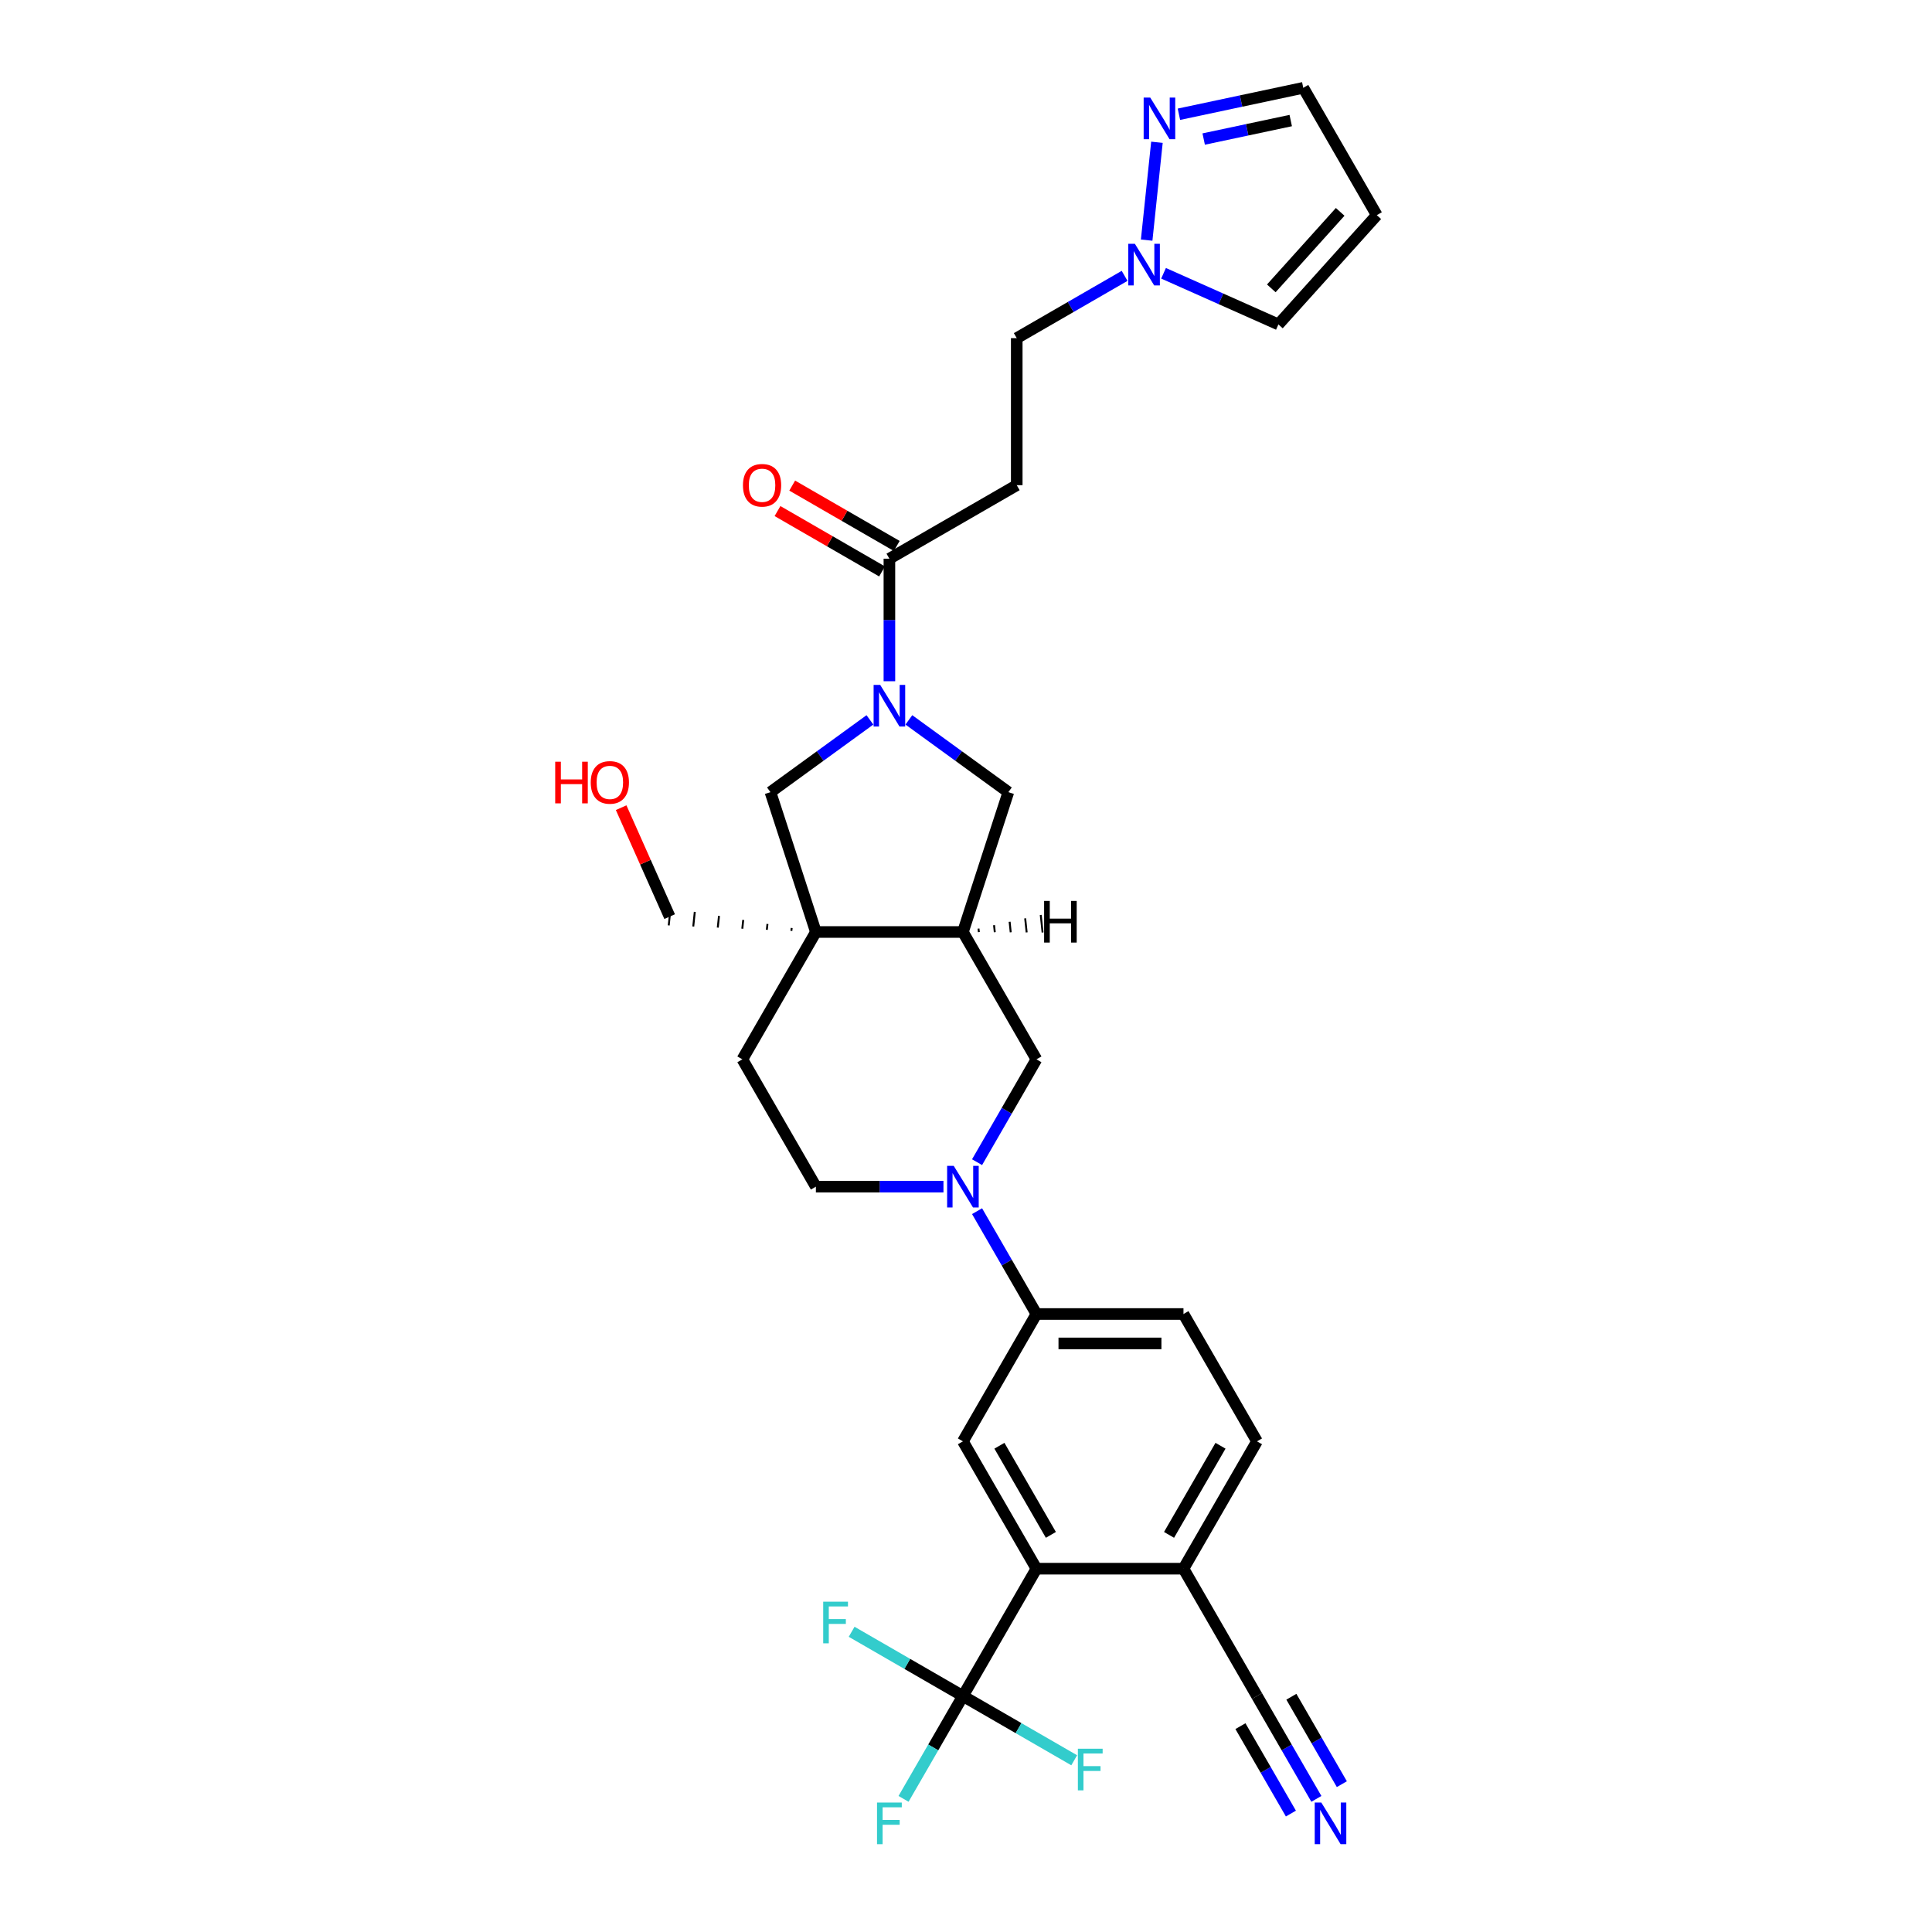 <?xml version='1.0' encoding='iso-8859-1'?>
<svg version='1.1' baseProfile='full'
              xmlns='http://www.w3.org/2000/svg'
                      xmlns:rdkit='http://www.rdkit.org/xml'
                      xmlns:xlink='http://www.w3.org/1999/xlink'
                  xml:space='preserve'
width='1000px' height='1000px' viewBox='0 0 1000 1000'>
<!-- END OF HEADER -->
<rect style='opacity:1.0;fill:#FFFFFF;stroke:none' width='1000' height='1000' x='0' y='0'> </rect>
<path class='bond-5' d='M 460.354,352.606 L 460.354,320.893' style='fill:none;fill-rule:evenodd;stroke:#0000FF;stroke-width:6px;stroke-linecap:butt;stroke-linejoin:miter;stroke-opacity:1' />
<path class='bond-5' d='M 460.354,320.893 L 460.354,289.179' style='fill:none;fill-rule:evenodd;stroke:#000000;stroke-width:6px;stroke-linecap:butt;stroke-linejoin:miter;stroke-opacity:1' />
<path class='bond-6' d='M 450.277,372.606 L 424.53,391.313' style='fill:none;fill-rule:evenodd;stroke:#0000FF;stroke-width:6px;stroke-linecap:butt;stroke-linejoin:miter;stroke-opacity:1' />
<path class='bond-6' d='M 424.53,391.313 L 398.783,410.019' style='fill:none;fill-rule:evenodd;stroke:#000000;stroke-width:6px;stroke-linecap:butt;stroke-linejoin:miter;stroke-opacity:1' />
<path class='bond-9' d='M 470.43,372.606 L 496.178,391.313' style='fill:none;fill-rule:evenodd;stroke:#0000FF;stroke-width:6px;stroke-linecap:butt;stroke-linejoin:miter;stroke-opacity:1' />
<path class='bond-9' d='M 496.178,391.313 L 521.925,410.019' style='fill:none;fill-rule:evenodd;stroke:#000000;stroke-width:6px;stroke-linecap:butt;stroke-linejoin:miter;stroke-opacity:1' />
<path class='bond-0' d='M 422.301,482.4 L 398.783,410.019' style='fill:none;fill-rule:evenodd;stroke:#000000;stroke-width:6px;stroke-linecap:butt;stroke-linejoin:miter;stroke-opacity:1' />
<path class='bond-18' d='M 422.301,482.4 L 384.248,548.31' style='fill:none;fill-rule:evenodd;stroke:#000000;stroke-width:6px;stroke-linecap:butt;stroke-linejoin:miter;stroke-opacity:1' />
<path class='bond-29' d='M 409.765,480.318 L 409.606,481.831' style='fill:none;fill-rule:evenodd;stroke:#000000;stroke-width:1.0px;stroke-linecap:butt;stroke-linejoin:miter;stroke-opacity:1' />
<path class='bond-29' d='M 397.23,478.235 L 396.912,481.262' style='fill:none;fill-rule:evenodd;stroke:#000000;stroke-width:1.0px;stroke-linecap:butt;stroke-linejoin:miter;stroke-opacity:1' />
<path class='bond-29' d='M 384.695,476.152 L 384.217,480.693' style='fill:none;fill-rule:evenodd;stroke:#000000;stroke-width:1.0px;stroke-linecap:butt;stroke-linejoin:miter;stroke-opacity:1' />
<path class='bond-29' d='M 372.16,474.069 L 371.523,480.124' style='fill:none;fill-rule:evenodd;stroke:#000000;stroke-width:1.0px;stroke-linecap:butt;stroke-linejoin:miter;stroke-opacity:1' />
<path class='bond-29' d='M 359.624,471.987 L 358.829,479.555' style='fill:none;fill-rule:evenodd;stroke:#000000;stroke-width:1.0px;stroke-linecap:butt;stroke-linejoin:miter;stroke-opacity:1' />
<path class='bond-29' d='M 347.089,469.904 L 346.134,478.986' style='fill:none;fill-rule:evenodd;stroke:#000000;stroke-width:1.0px;stroke-linecap:butt;stroke-linejoin:miter;stroke-opacity:1' />
<path class='bond-31' d='M 422.301,482.4 L 498.407,482.4' style='fill:none;fill-rule:evenodd;stroke:#000000;stroke-width:6px;stroke-linecap:butt;stroke-linejoin:miter;stroke-opacity:1' />
<path class='bond-1' d='M 505.727,601.541 L 521.093,574.925' style='fill:none;fill-rule:evenodd;stroke:#0000FF;stroke-width:6px;stroke-linecap:butt;stroke-linejoin:miter;stroke-opacity:1' />
<path class='bond-1' d='M 521.093,574.925 L 536.46,548.31' style='fill:none;fill-rule:evenodd;stroke:#000000;stroke-width:6px;stroke-linecap:butt;stroke-linejoin:miter;stroke-opacity:1' />
<path class='bond-10' d='M 505.727,626.899 L 521.093,653.514' style='fill:none;fill-rule:evenodd;stroke:#0000FF;stroke-width:6px;stroke-linecap:butt;stroke-linejoin:miter;stroke-opacity:1' />
<path class='bond-10' d='M 521.093,653.514 L 536.46,680.13' style='fill:none;fill-rule:evenodd;stroke:#000000;stroke-width:6px;stroke-linecap:butt;stroke-linejoin:miter;stroke-opacity:1' />
<path class='bond-32' d='M 488.33,614.22 L 455.316,614.22' style='fill:none;fill-rule:evenodd;stroke:#0000FF;stroke-width:6px;stroke-linecap:butt;stroke-linejoin:miter;stroke-opacity:1' />
<path class='bond-32' d='M 455.316,614.22 L 422.301,614.22' style='fill:none;fill-rule:evenodd;stroke:#000000;stroke-width:6px;stroke-linecap:butt;stroke-linejoin:miter;stroke-opacity:1' />
<path class='bond-2' d='M 498.407,877.859 L 536.46,811.949' style='fill:none;fill-rule:evenodd;stroke:#000000;stroke-width:6px;stroke-linecap:butt;stroke-linejoin:miter;stroke-opacity:1' />
<path class='bond-26' d='M 498.407,877.859 L 483.04,904.474' style='fill:none;fill-rule:evenodd;stroke:#000000;stroke-width:6px;stroke-linecap:butt;stroke-linejoin:miter;stroke-opacity:1' />
<path class='bond-26' d='M 483.04,904.474 L 467.674,931.09' style='fill:none;fill-rule:evenodd;stroke:#33CCCC;stroke-width:6px;stroke-linecap:butt;stroke-linejoin:miter;stroke-opacity:1' />
<path class='bond-27' d='M 498.407,877.859 L 469.607,861.232' style='fill:none;fill-rule:evenodd;stroke:#000000;stroke-width:6px;stroke-linecap:butt;stroke-linejoin:miter;stroke-opacity:1' />
<path class='bond-27' d='M 469.607,861.232 L 440.808,844.604' style='fill:none;fill-rule:evenodd;stroke:#33CCCC;stroke-width:6px;stroke-linecap:butt;stroke-linejoin:miter;stroke-opacity:1' />
<path class='bond-28' d='M 498.407,877.859 L 527.206,894.486' style='fill:none;fill-rule:evenodd;stroke:#000000;stroke-width:6px;stroke-linecap:butt;stroke-linejoin:miter;stroke-opacity:1' />
<path class='bond-28' d='M 527.206,894.486 L 556.006,911.114' style='fill:none;fill-rule:evenodd;stroke:#33CCCC;stroke-width:6px;stroke-linecap:butt;stroke-linejoin:miter;stroke-opacity:1' />
<path class='bond-3' d='M 498.407,482.4 L 521.925,410.019' style='fill:none;fill-rule:evenodd;stroke:#000000;stroke-width:6px;stroke-linecap:butt;stroke-linejoin:miter;stroke-opacity:1' />
<path class='bond-12' d='M 498.407,482.4 L 536.46,548.31' style='fill:none;fill-rule:evenodd;stroke:#000000;stroke-width:6px;stroke-linecap:butt;stroke-linejoin:miter;stroke-opacity:1' />
<path class='bond-35' d='M 506.654,482.452 L 506.463,480.635' style='fill:none;fill-rule:evenodd;stroke:#000000;stroke-width:1.0px;stroke-linecap:butt;stroke-linejoin:miter;stroke-opacity:1' />
<path class='bond-35' d='M 514.901,482.503 L 514.519,478.87' style='fill:none;fill-rule:evenodd;stroke:#000000;stroke-width:1.0px;stroke-linecap:butt;stroke-linejoin:miter;stroke-opacity:1' />
<path class='bond-35' d='M 523.148,482.555 L 522.575,477.105' style='fill:none;fill-rule:evenodd;stroke:#000000;stroke-width:1.0px;stroke-linecap:butt;stroke-linejoin:miter;stroke-opacity:1' />
<path class='bond-35' d='M 531.395,482.606 L 530.632,475.34' style='fill:none;fill-rule:evenodd;stroke:#000000;stroke-width:1.0px;stroke-linecap:butt;stroke-linejoin:miter;stroke-opacity:1' />
<path class='bond-35' d='M 539.643,482.658 L 538.688,473.575' style='fill:none;fill-rule:evenodd;stroke:#000000;stroke-width:1.0px;stroke-linecap:butt;stroke-linejoin:miter;stroke-opacity:1' />
<path class='bond-4' d='M 536.46,811.949 L 498.407,746.039' style='fill:none;fill-rule:evenodd;stroke:#000000;stroke-width:6px;stroke-linecap:butt;stroke-linejoin:miter;stroke-opacity:1' />
<path class='bond-4' d='M 543.934,794.452 L 517.297,748.315' style='fill:none;fill-rule:evenodd;stroke:#000000;stroke-width:6px;stroke-linecap:butt;stroke-linejoin:miter;stroke-opacity:1' />
<path class='bond-34' d='M 536.46,811.949 L 612.566,811.949' style='fill:none;fill-rule:evenodd;stroke:#000000;stroke-width:6px;stroke-linecap:butt;stroke-linejoin:miter;stroke-opacity:1' />
<path class='bond-13' d='M 460.354,289.179 L 526.264,251.126' style='fill:none;fill-rule:evenodd;stroke:#000000;stroke-width:6px;stroke-linecap:butt;stroke-linejoin:miter;stroke-opacity:1' />
<path class='bond-21' d='M 464.159,282.588 L 437.102,266.967' style='fill:none;fill-rule:evenodd;stroke:#000000;stroke-width:6px;stroke-linecap:butt;stroke-linejoin:miter;stroke-opacity:1' />
<path class='bond-21' d='M 437.102,266.967 L 410.046,251.346' style='fill:none;fill-rule:evenodd;stroke:#FF0000;stroke-width:6px;stroke-linecap:butt;stroke-linejoin:miter;stroke-opacity:1' />
<path class='bond-21' d='M 456.548,295.77 L 429.492,280.149' style='fill:none;fill-rule:evenodd;stroke:#000000;stroke-width:6px;stroke-linecap:butt;stroke-linejoin:miter;stroke-opacity:1' />
<path class='bond-21' d='M 429.492,280.149 L 402.435,264.528' style='fill:none;fill-rule:evenodd;stroke:#FF0000;stroke-width:6px;stroke-linecap:butt;stroke-linejoin:miter;stroke-opacity:1' />
<path class='bond-7' d='M 498.407,746.039 L 536.46,680.13' style='fill:none;fill-rule:evenodd;stroke:#000000;stroke-width:6px;stroke-linecap:butt;stroke-linejoin:miter;stroke-opacity:1' />
<path class='bond-8' d='M 582.097,142.785 L 554.18,158.902' style='fill:none;fill-rule:evenodd;stroke:#0000FF;stroke-width:6px;stroke-linecap:butt;stroke-linejoin:miter;stroke-opacity:1' />
<path class='bond-8' d='M 554.18,158.902 L 526.264,175.02' style='fill:none;fill-rule:evenodd;stroke:#000000;stroke-width:6px;stroke-linecap:butt;stroke-linejoin:miter;stroke-opacity:1' />
<path class='bond-11' d='M 593.506,124.288 L 598.829,73.638' style='fill:none;fill-rule:evenodd;stroke:#0000FF;stroke-width:6px;stroke-linecap:butt;stroke-linejoin:miter;stroke-opacity:1' />
<path class='bond-20' d='M 602.25,141.453 L 631.975,154.688' style='fill:none;fill-rule:evenodd;stroke:#0000FF;stroke-width:6px;stroke-linecap:butt;stroke-linejoin:miter;stroke-opacity:1' />
<path class='bond-20' d='M 631.975,154.688 L 661.7,167.922' style='fill:none;fill-rule:evenodd;stroke:#000000;stroke-width:6px;stroke-linecap:butt;stroke-linejoin:miter;stroke-opacity:1' />
<path class='bond-24' d='M 536.46,680.13 L 612.566,680.13' style='fill:none;fill-rule:evenodd;stroke:#000000;stroke-width:6px;stroke-linecap:butt;stroke-linejoin:miter;stroke-opacity:1' />
<path class='bond-24' d='M 547.876,695.351 L 601.15,695.351' style='fill:none;fill-rule:evenodd;stroke:#000000;stroke-width:6px;stroke-linecap:butt;stroke-linejoin:miter;stroke-opacity:1' />
<path class='bond-23' d='M 610.205,59.136 L 642.388,52.295' style='fill:none;fill-rule:evenodd;stroke:#0000FF;stroke-width:6px;stroke-linecap:butt;stroke-linejoin:miter;stroke-opacity:1' />
<path class='bond-23' d='M 642.388,52.295 L 674.572,45.455' style='fill:none;fill-rule:evenodd;stroke:#000000;stroke-width:6px;stroke-linecap:butt;stroke-linejoin:miter;stroke-opacity:1' />
<path class='bond-23' d='M 623.025,71.972 L 645.553,67.184' style='fill:none;fill-rule:evenodd;stroke:#0000FF;stroke-width:6px;stroke-linecap:butt;stroke-linejoin:miter;stroke-opacity:1' />
<path class='bond-23' d='M 645.553,67.184 L 668.081,62.395' style='fill:none;fill-rule:evenodd;stroke:#000000;stroke-width:6px;stroke-linecap:butt;stroke-linejoin:miter;stroke-opacity:1' />
<path class='bond-22' d='M 526.264,251.126 L 526.264,175.02' style='fill:none;fill-rule:evenodd;stroke:#000000;stroke-width:6px;stroke-linecap:butt;stroke-linejoin:miter;stroke-opacity:1' />
<path class='bond-14' d='M 681.352,931.09 L 665.985,904.474' style='fill:none;fill-rule:evenodd;stroke:#0000FF;stroke-width:6px;stroke-linecap:butt;stroke-linejoin:miter;stroke-opacity:1' />
<path class='bond-14' d='M 665.985,904.474 L 650.619,877.859' style='fill:none;fill-rule:evenodd;stroke:#000000;stroke-width:6px;stroke-linecap:butt;stroke-linejoin:miter;stroke-opacity:1' />
<path class='bond-14' d='M 694.534,923.479 L 681.472,900.856' style='fill:none;fill-rule:evenodd;stroke:#0000FF;stroke-width:6px;stroke-linecap:butt;stroke-linejoin:miter;stroke-opacity:1' />
<path class='bond-14' d='M 681.472,900.856 L 668.411,878.233' style='fill:none;fill-rule:evenodd;stroke:#000000;stroke-width:6px;stroke-linecap:butt;stroke-linejoin:miter;stroke-opacity:1' />
<path class='bond-14' d='M 668.17,938.7 L 655.108,916.077' style='fill:none;fill-rule:evenodd;stroke:#0000FF;stroke-width:6px;stroke-linecap:butt;stroke-linejoin:miter;stroke-opacity:1' />
<path class='bond-14' d='M 655.108,916.077 L 642.047,893.454' style='fill:none;fill-rule:evenodd;stroke:#000000;stroke-width:6px;stroke-linecap:butt;stroke-linejoin:miter;stroke-opacity:1' />
<path class='bond-15' d='M 650.619,877.859 L 612.566,811.949' style='fill:none;fill-rule:evenodd;stroke:#000000;stroke-width:6px;stroke-linecap:butt;stroke-linejoin:miter;stroke-opacity:1' />
<path class='bond-16' d='M 612.566,811.949 L 650.619,746.039' style='fill:none;fill-rule:evenodd;stroke:#000000;stroke-width:6px;stroke-linecap:butt;stroke-linejoin:miter;stroke-opacity:1' />
<path class='bond-16' d='M 605.092,794.452 L 631.729,748.315' style='fill:none;fill-rule:evenodd;stroke:#000000;stroke-width:6px;stroke-linecap:butt;stroke-linejoin:miter;stroke-opacity:1' />
<path class='bond-17' d='M 712.625,111.364 L 661.7,167.922' style='fill:none;fill-rule:evenodd;stroke:#000000;stroke-width:6px;stroke-linecap:butt;stroke-linejoin:miter;stroke-opacity:1' />
<path class='bond-17' d='M 693.674,109.663 L 658.027,149.253' style='fill:none;fill-rule:evenodd;stroke:#000000;stroke-width:6px;stroke-linecap:butt;stroke-linejoin:miter;stroke-opacity:1' />
<path class='bond-33' d='M 712.625,111.364 L 674.572,45.455' style='fill:none;fill-rule:evenodd;stroke:#000000;stroke-width:6px;stroke-linecap:butt;stroke-linejoin:miter;stroke-opacity:1' />
<path class='bond-19' d='M 384.248,548.31 L 422.301,614.22' style='fill:none;fill-rule:evenodd;stroke:#000000;stroke-width:6px;stroke-linecap:butt;stroke-linejoin:miter;stroke-opacity:1' />
<path class='bond-25' d='M 612.566,680.13 L 650.619,746.039' style='fill:none;fill-rule:evenodd;stroke:#000000;stroke-width:6px;stroke-linecap:butt;stroke-linejoin:miter;stroke-opacity:1' />
<path class='bond-30' d='M 346.612,474.445 L 334.058,446.25' style='fill:none;fill-rule:evenodd;stroke:#000000;stroke-width:6px;stroke-linecap:butt;stroke-linejoin:miter;stroke-opacity:1' />
<path class='bond-30' d='M 334.058,446.25 L 321.505,418.055' style='fill:none;fill-rule:evenodd;stroke:#FF0000;stroke-width:6px;stroke-linecap:butt;stroke-linejoin:miter;stroke-opacity:1' />
<path  class='atom-0' d='M 455.59 354.509
L 462.652 365.924
Q 463.352 367.051, 464.479 369.091
Q 465.605 371.13, 465.666 371.252
L 465.666 354.509
L 468.528 354.509
L 468.528 376.062
L 465.575 376.062
L 457.994 363.58
Q 457.112 362.119, 456.168 360.445
Q 455.255 358.771, 454.981 358.253
L 454.981 376.062
L 452.18 376.062
L 452.18 354.509
L 455.59 354.509
' fill='#0000FF'/>
<path  class='atom-2' d='M 493.643 603.443
L 500.705 614.859
Q 501.405 615.986, 502.532 618.025
Q 503.658 620.065, 503.719 620.187
L 503.719 603.443
L 506.581 603.443
L 506.581 624.997
L 503.628 624.997
L 496.047 612.515
Q 495.165 611.054, 494.221 609.38
Q 493.308 607.705, 493.034 607.188
L 493.034 624.997
L 490.233 624.997
L 490.233 603.443
L 493.643 603.443
' fill='#0000FF'/>
<path  class='atom-9' d='M 587.409 126.19
L 594.472 137.606
Q 595.172 138.733, 596.298 140.772
Q 597.425 142.812, 597.486 142.934
L 597.486 126.19
L 600.347 126.19
L 600.347 147.744
L 597.394 147.744
L 589.814 135.262
Q 588.931 133.801, 587.987 132.127
Q 587.074 130.452, 586.8 129.935
L 586.8 147.744
L 584 147.744
L 584 126.19
L 587.409 126.19
' fill='#0000FF'/>
<path  class='atom-12' d='M 595.364 50.501
L 602.427 61.917
Q 603.127 63.044, 604.254 65.083
Q 605.38 67.123, 605.441 67.245
L 605.441 50.501
L 608.302 50.501
L 608.302 72.055
L 605.349 72.055
L 597.769 59.573
Q 596.886 58.112, 595.943 56.438
Q 595.029 54.763, 594.755 54.246
L 594.755 72.055
L 591.955 72.055
L 591.955 50.501
L 595.364 50.501
' fill='#0000FF'/>
<path  class='atom-15' d='M 683.908 932.992
L 690.97 944.408
Q 691.671 945.534, 692.797 947.574
Q 693.923 949.614, 693.984 949.736
L 693.984 932.992
L 696.846 932.992
L 696.846 954.545
L 693.893 954.545
L 686.313 942.064
Q 685.43 940.603, 684.486 938.928
Q 683.573 937.254, 683.299 936.737
L 683.299 954.545
L 680.498 954.545
L 680.498 932.992
L 683.908 932.992
' fill='#0000FF'/>
<path  class='atom-22' d='M 384.55 251.187
Q 384.55 246.012, 387.107 243.12
Q 389.665 240.228, 394.444 240.228
Q 399.223 240.228, 401.781 243.12
Q 404.338 246.012, 404.338 251.187
Q 404.338 256.423, 401.75 259.406
Q 399.163 262.359, 394.444 262.359
Q 389.695 262.359, 387.107 259.406
Q 384.55 256.454, 384.55 251.187
M 394.444 259.924
Q 397.732 259.924, 399.497 257.732
Q 401.294 255.51, 401.294 251.187
Q 401.294 246.956, 399.497 244.825
Q 397.732 242.663, 394.444 242.663
Q 391.156 242.663, 389.36 244.794
Q 387.594 246.925, 387.594 251.187
Q 387.594 255.54, 389.36 257.732
Q 391.156 259.924, 394.444 259.924
' fill='#FF0000'/>
<path  class='atom-27' d='M 453.946 932.992
L 466.762 932.992
L 466.762 935.458
L 456.838 935.458
L 456.838 942.003
L 465.666 942.003
L 465.666 944.499
L 456.838 944.499
L 456.838 954.545
L 453.946 954.545
L 453.946 932.992
' fill='#33CCCC'/>
<path  class='atom-28' d='M 426.089 829.029
L 438.905 829.029
L 438.905 831.495
L 428.981 831.495
L 428.981 838.04
L 437.809 838.04
L 437.809 840.537
L 428.981 840.537
L 428.981 850.583
L 426.089 850.583
L 426.089 829.029
' fill='#33CCCC'/>
<path  class='atom-29' d='M 557.908 905.135
L 570.725 905.135
L 570.725 907.601
L 560.8 907.601
L 560.8 914.146
L 569.629 914.146
L 569.629 916.643
L 560.8 916.643
L 560.8 926.689
L 557.908 926.689
L 557.908 905.135
' fill='#33CCCC'/>
<path  class='atom-31' d='M 287.375 394.264
L 290.298 394.264
L 290.298 403.427
L 301.318 403.427
L 301.318 394.264
L 304.241 394.264
L 304.241 415.817
L 301.318 415.817
L 301.318 405.863
L 290.298 405.863
L 290.298 415.817
L 287.375 415.817
L 287.375 394.264
' fill='#FF0000'/>
<path  class='atom-31' d='M 305.763 404.98
Q 305.763 399.804, 308.32 396.912
Q 310.877 394.02, 315.656 394.02
Q 320.436 394.02, 322.993 396.912
Q 325.55 399.804, 325.55 404.98
Q 325.55 410.216, 322.963 413.199
Q 320.375 416.152, 315.656 416.152
Q 310.907 416.152, 308.32 413.199
Q 305.763 410.246, 305.763 404.98
M 315.656 413.717
Q 318.944 413.717, 320.71 411.525
Q 322.506 409.302, 322.506 404.98
Q 322.506 400.748, 320.71 398.617
Q 318.944 396.456, 315.656 396.456
Q 312.369 396.456, 310.573 398.587
Q 308.807 400.718, 308.807 404.98
Q 308.807 409.333, 310.573 411.525
Q 312.369 413.717, 315.656 413.717
' fill='#FF0000'/>
<path  class='atom-32' d='M 540.434 466.32
L 543.356 466.32
L 543.356 475.483
L 554.376 475.483
L 554.376 466.32
L 557.299 466.32
L 557.299 487.873
L 554.376 487.873
L 554.376 477.919
L 543.356 477.919
L 543.356 487.873
L 540.434 487.873
L 540.434 466.32
' fill='#000000'/>
</svg>
